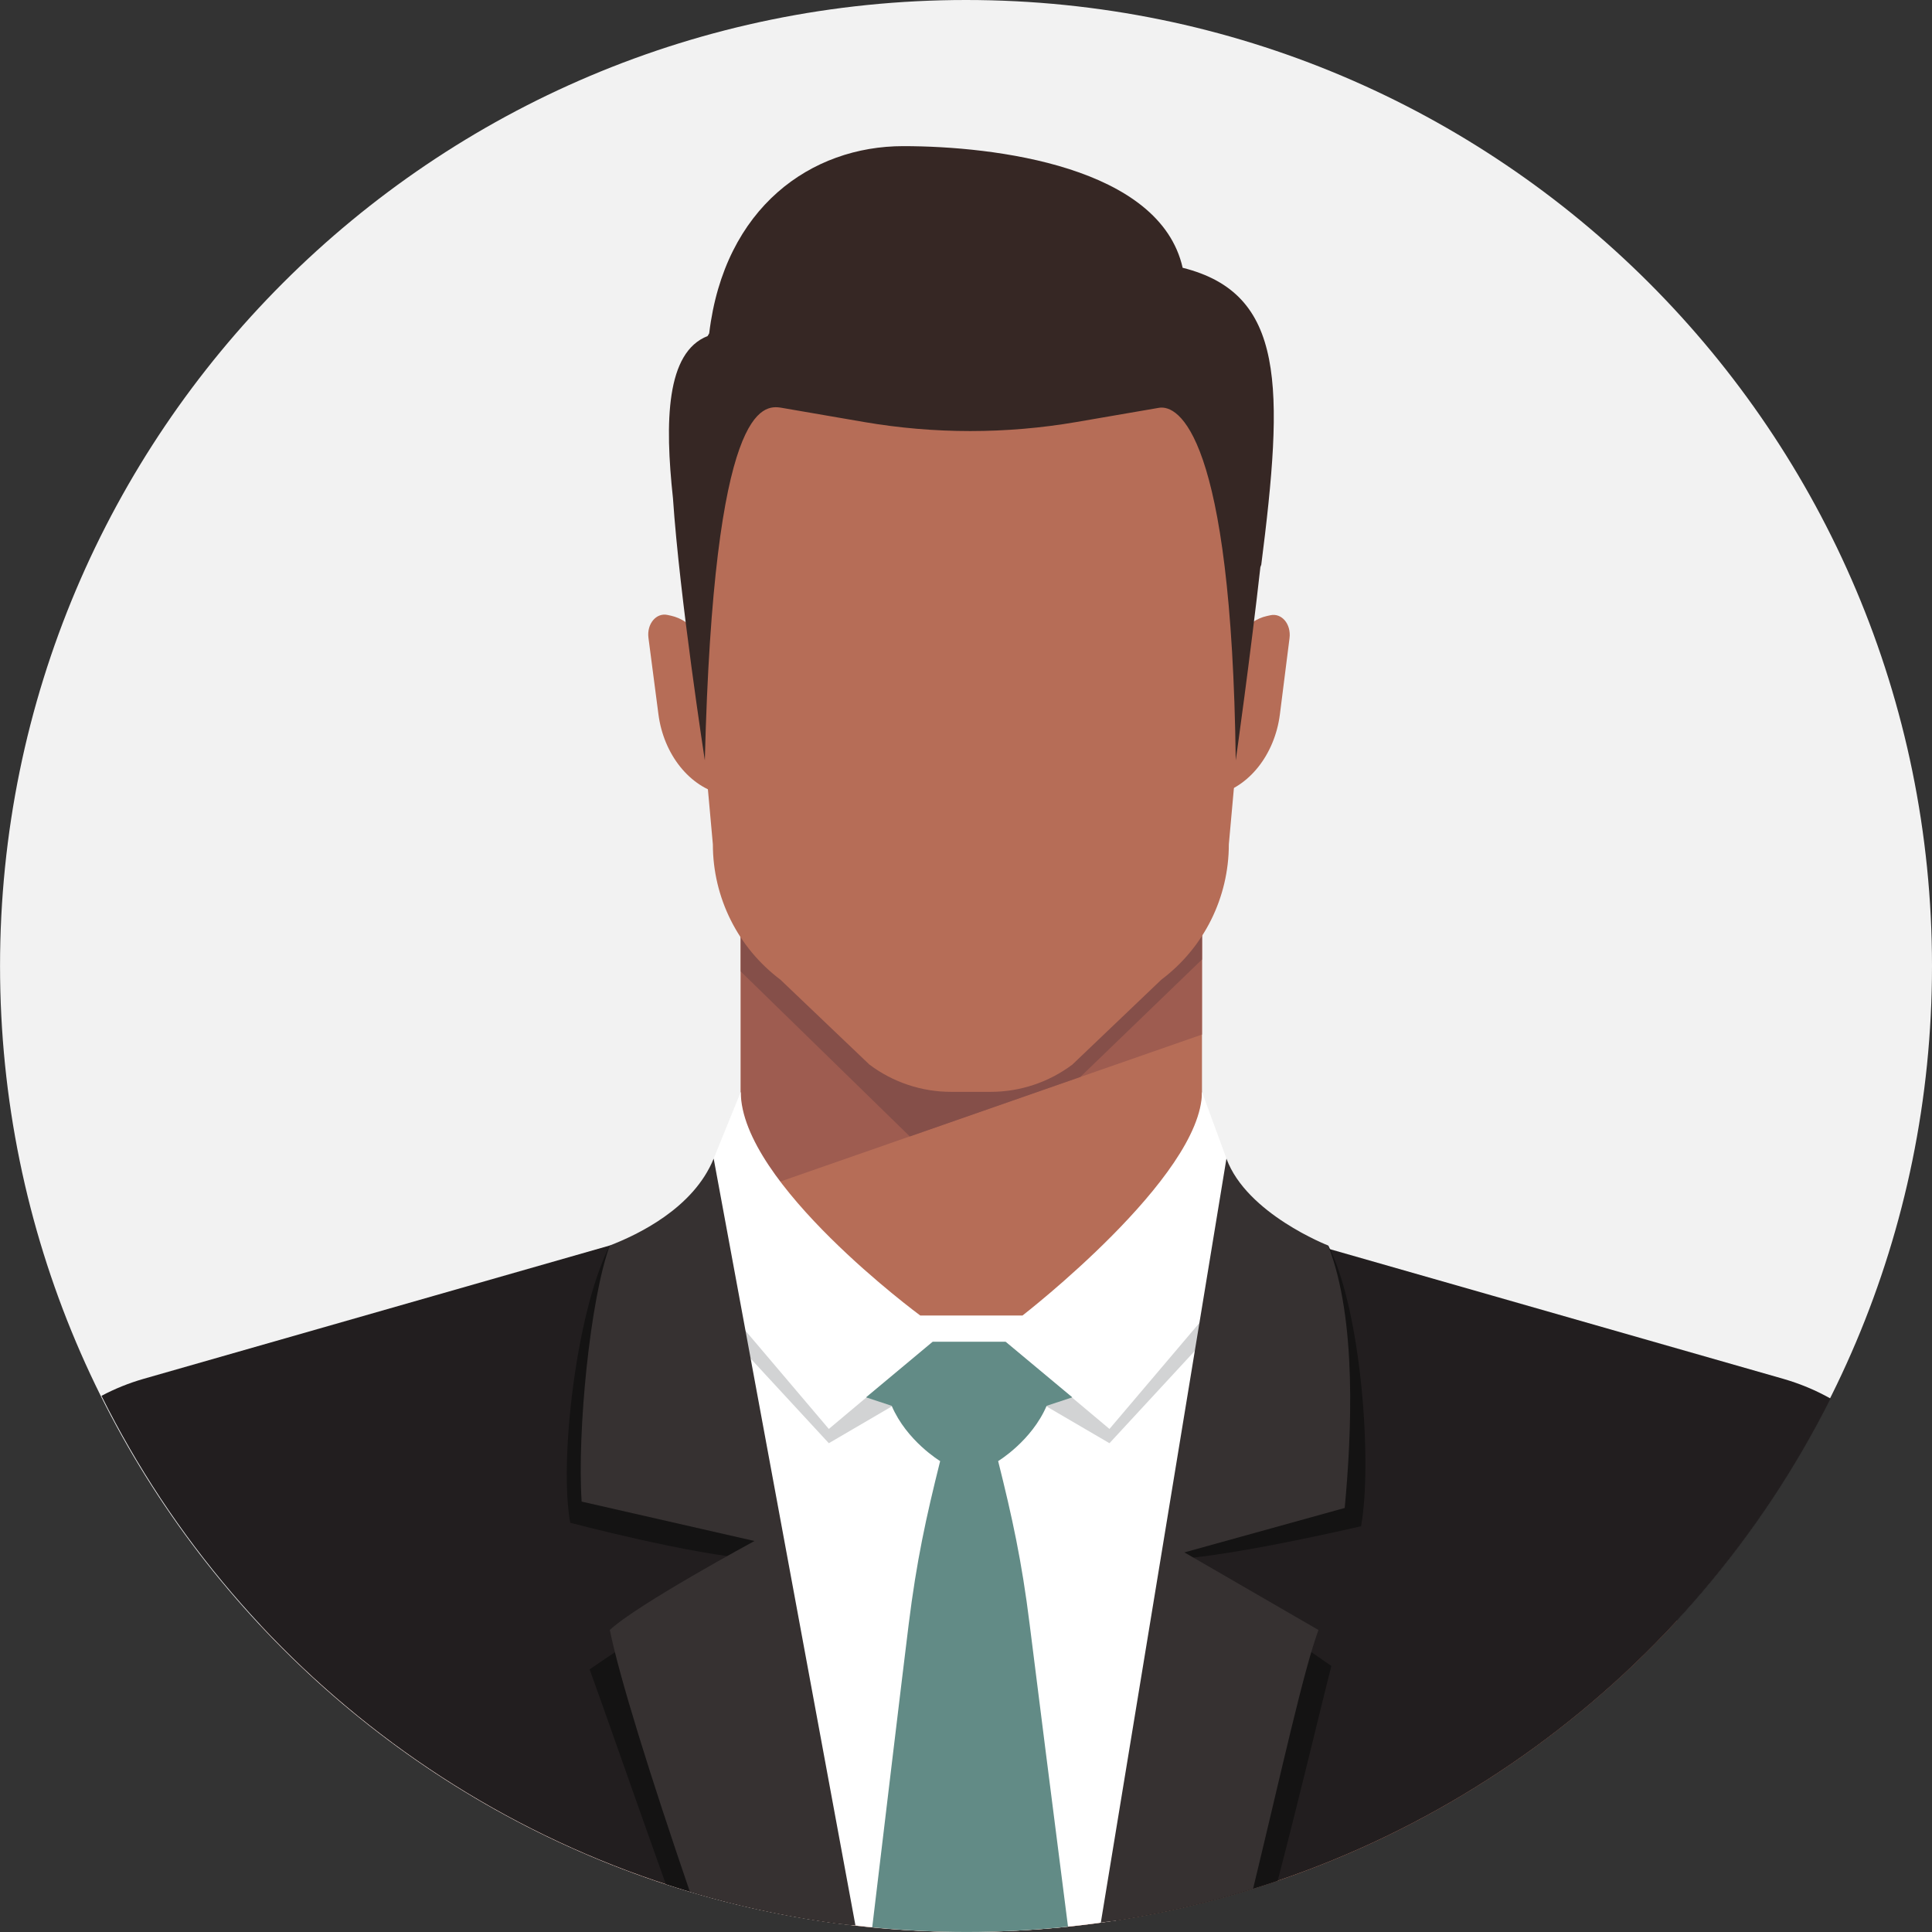 <svg width="50" height="50" viewBox="0 0 50 50" fill="none" xmlns="http://www.w3.org/2000/svg">
<rect x="0" y="0" width="50" height="50" fill="#333333" stroke="none"/>
<path d="M25.001 49.999C38.807 49.999 50 38.806 50 24.999C50 11.193 38.807 0 25.001 0C11.194 0 0.001 11.193 0.001 24.999C0.001 38.806 11.194 49.999 25.001 49.999Z" fill="#F2F2F2"/>
<path d="M31.107 22.384H19.171V31.165H31.107V22.384Z" fill="#B66D57"/>
<path d="M19.171 30.935L31.107 26.774V22.384H19.171V30.935Z" fill="#9E5C50"/>
<path d="M19.171 25.142L23.546 29.411L27.958 27.872L31.107 24.832V22.384H19.171V25.142Z" fill="#854F49"/>
<path d="M25.126 5.702C21.096 5.702 17.651 8.969 17.651 12.999L18.449 21.853C18.449 23.229 19.096 24.526 20.196 25.353L22.499 27.55C23.109 28.009 23.851 28.257 24.614 28.257H25.638C26.401 28.257 27.144 28.009 27.754 27.55L30.056 25.353C31.158 24.526 31.802 23.229 31.802 21.853L32.6 12.999C32.6 8.969 29.156 5.702 25.126 5.702Z" fill="#B66D57"/>
<path d="M18.832 20.588L18.699 20.559C17.851 20.371 17.175 19.526 17.04 18.485L16.782 16.508C16.735 16.147 16.983 15.85 17.277 15.915L17.368 15.935C17.892 16.052 18.308 16.573 18.392 17.216L18.832 20.588Z" fill="#B66D57"/>
<path d="M31.337 20.601L31.467 20.571C32.316 20.38 32.989 19.533 33.123 18.491L33.373 16.514C33.418 16.152 33.171 15.857 32.876 15.923L32.785 15.943C32.262 16.061 31.848 16.584 31.765 17.227L31.337 20.601Z" fill="#B66D57"/>
<path d="M10.821 35.042C17.645 32.398 19.449 30.814 19.449 30.814H30.706C30.706 30.814 32.509 32.398 39.333 35.042C41.98 36.067 43.11 38.81 43.397 41.942C38.831 46.895 32.288 49.999 25.018 49.999C17.806 49.999 11.309 46.943 6.747 42.059C7.016 38.878 8.141 36.078 10.821 35.042Z" fill="#B66D57"/>
<path d="M3.717 35.684L15.782 32.233L18.832 33.534L21.967 49.814C13.469 48.778 6.288 43.482 2.626 36.124C2.969 35.942 3.334 35.794 3.717 35.684Z" fill="#221E1F"/>
<path d="M31.391 33.534L34.086 32.233L46.151 35.684C46.583 35.809 46.992 35.979 47.375 36.195C43.778 43.365 36.834 48.562 28.591 49.743L31.391 33.534Z" fill="#221E1F"/>
<path d="M19.171 28.257C19.171 30.629 23.816 34.045 23.816 34.045H26.462C26.462 34.045 31.107 30.453 31.107 28.257L32.265 31.415L28.89 49.7C27.628 49.896 26.335 49.998 25.018 49.998C23.891 49.998 22.782 49.922 21.695 49.777L17.889 31.415L19.171 28.257Z" fill="white"/>
<path d="M24.139 34.724L21.45 36.981L18.858 33.926L19.003 34.701L21.45 37.35L23.276 36.283L24.139 34.724Z" fill="#D2D3D4"/>
<path d="M26.024 34.724L28.713 36.981L31.305 33.926L31.161 34.701L28.713 37.35L26.887 36.283L26.024 34.724Z" fill="#D2D3D4"/>
<path d="M19.54 40.352C17.887 40.236 14.758 39.409 14.758 39.409C14.463 37.813 14.917 33.914 15.782 32.233C17.709 34.392 20.189 39.761 20.189 39.761L22.044 49.823C20.384 49.624 18.775 49.266 17.231 48.761C16.334 46.253 15.633 44.228 15.26 43.203C15.696 42.894 19.54 40.352 19.54 40.352Z" fill="#141313"/>
<path d="M34.375 32.233C35.241 33.914 35.517 37.904 35.224 39.498C35.224 39.498 32.095 40.236 30.442 40.352C30.442 40.352 34.02 42.806 34.455 43.115C34.165 44.251 33.699 46.242 33.066 48.675C31.672 49.15 30.221 49.502 28.727 49.723L30.729 38.433C30.729 38.433 32.447 34.392 34.375 32.233Z" fill="#141313"/>
<path d="M31.74 29.984C32.265 31.416 34.372 32.233 34.372 32.233C35.125 34.153 34.977 37.135 34.801 39.026L30.652 40.176L34.122 42.184C33.73 43.252 33.188 45.745 32.43 48.88C31.158 49.275 29.84 49.57 28.489 49.758L31.74 29.984Z" fill="#363131"/>
<path d="M19.526 39.881L15.053 38.861C14.935 37.047 15.272 33.619 15.782 32.233C16.489 31.961 17.948 31.274 18.47 29.984L22.139 49.831C20.667 49.664 19.235 49.368 17.852 48.954C16.817 45.927 16.028 43.396 15.782 42.184C16.47 41.534 19.526 39.881 19.526 39.881Z" fill="#363131"/>
<path d="M24.331 37.813C24.331 37.813 23.464 37.291 23.077 36.382L22.413 36.163L24.139 34.724H26.024L27.751 36.163L27.087 36.382C26.699 37.291 25.832 37.813 25.832 37.813C26.195 39.264 26.444 40.397 26.648 42.042C26.798 43.257 27.267 46.943 27.64 49.862C26.778 49.95 25.903 49.999 25.018 49.999C24.193 49.999 23.378 49.956 22.573 49.879C22.888 47.244 23.349 43.385 23.516 42.042C23.72 40.397 23.968 39.264 24.331 37.813Z" fill="#628B86"/>
<path d="M18.313 8.697L18.354 8.627C18.746 5.359 20.998 3.782 23.376 3.782C25.767 3.782 30.016 4.314 30.607 6.93C33.265 7.597 33.234 9.981 32.634 14.676C32.634 14.676 32.632 14.654 32.626 14.614C32.359 17.001 31.981 19.678 31.981 19.678C31.873 11.2 30.485 10.469 29.994 10.554L27.862 10.921C26.041 11.234 24.18 11.234 22.359 10.921L20.229 10.554C19.735 10.469 18.472 10.432 18.241 19.678C18.241 19.678 17.59 15.466 17.416 12.892C17.202 10.913 17.237 9.117 18.313 8.697Z" fill="#362724"/>
</svg>
